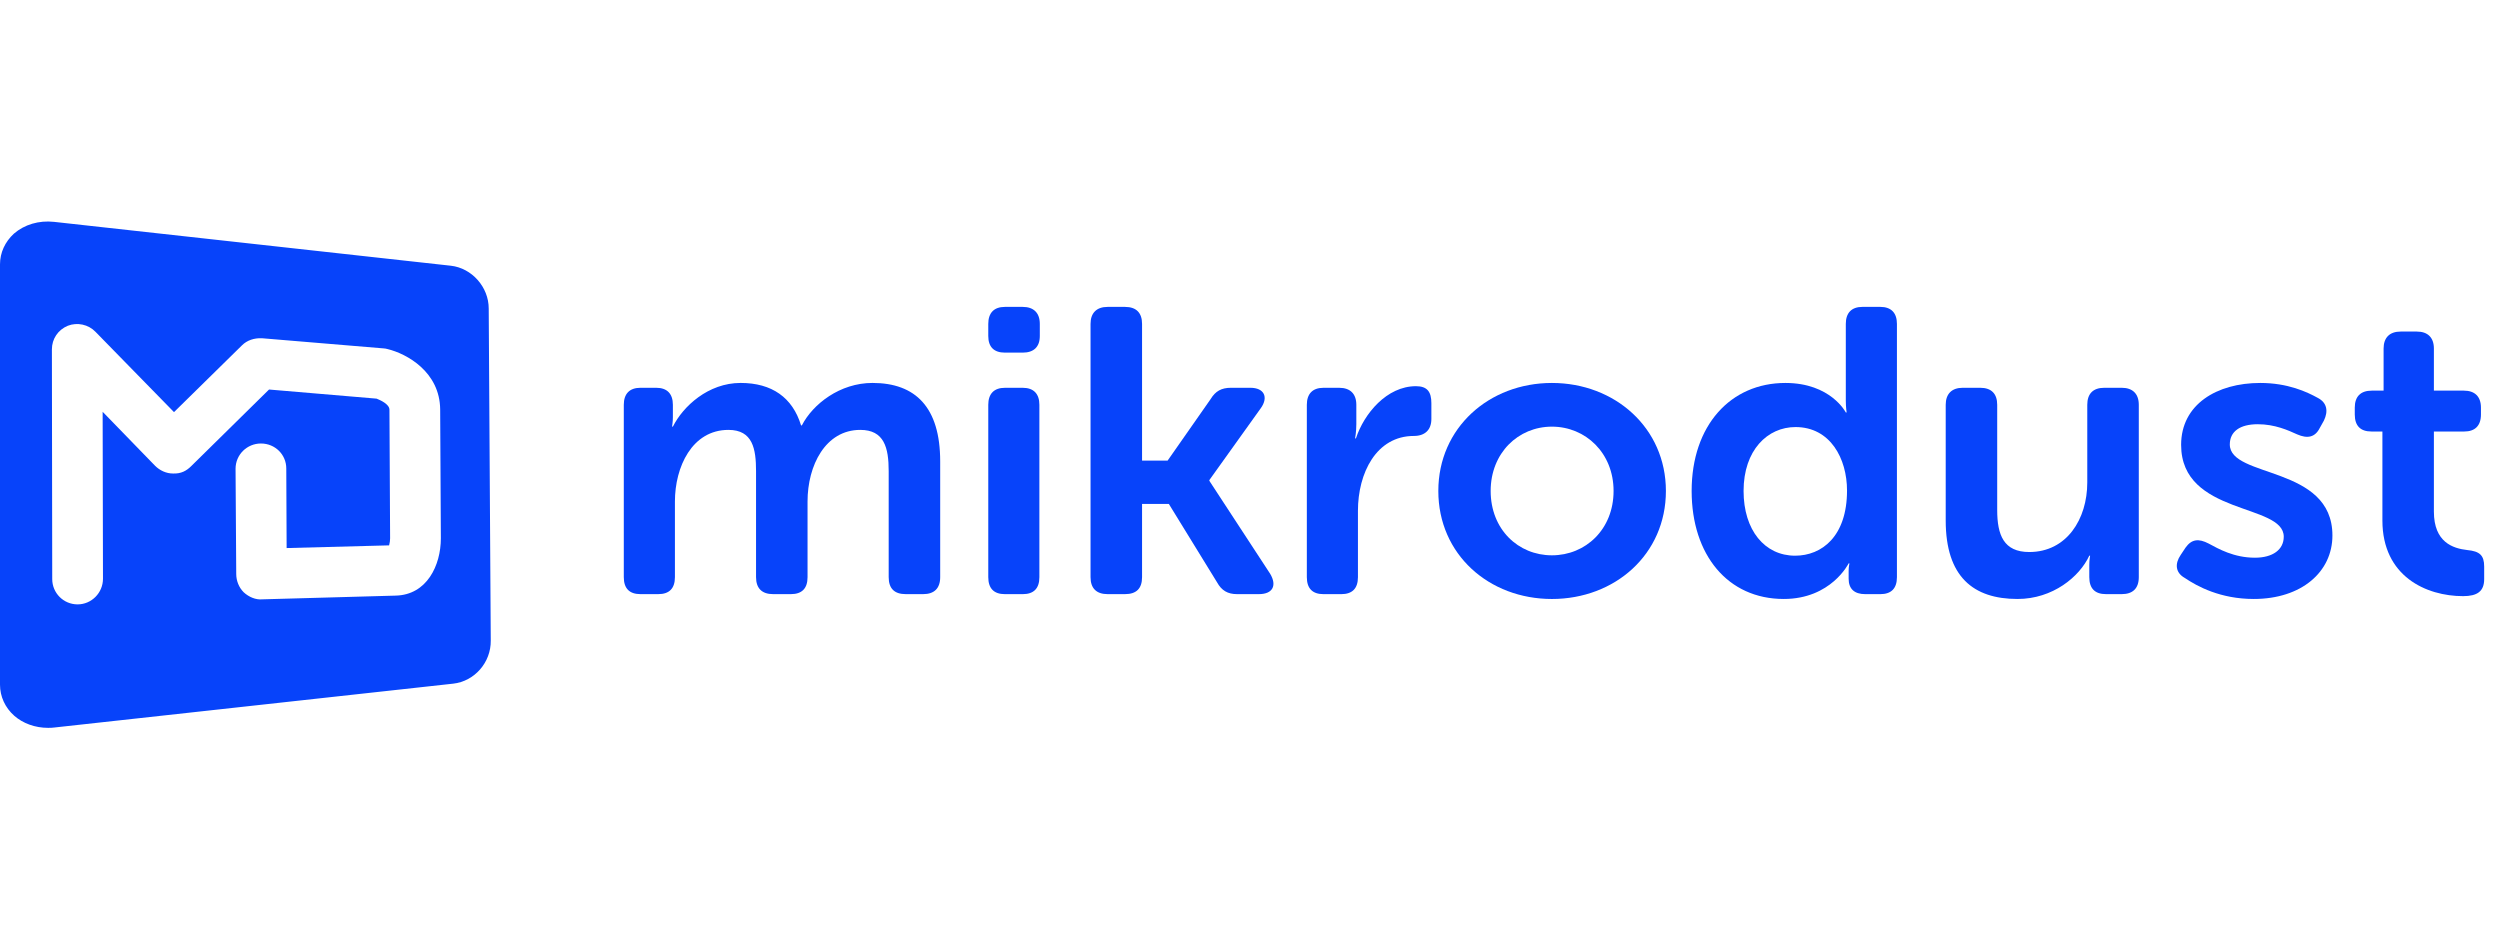 <?xml version="1.0" encoding="UTF-8"?>
<svg xmlns="http://www.w3.org/2000/svg" width="158" height="60" viewBox="0 0 158 60" fill="none">
  <path d="M39.424 25.583C39.424 24.894 39.783 24.508 40.476 24.508H41.475C42.168 24.508 42.526 24.894 42.526 25.583V26.376C42.526 26.657 42.475 26.963 42.475 26.963H42.526C43.167 25.684 44.757 24.202 46.807 24.202C48.782 24.202 50.089 25.123 50.627 26.886H50.678C51.372 25.533 53.088 24.202 55.139 24.202C57.857 24.202 59.42 25.736 59.42 29.161V36.475C59.42 37.192 59.036 37.549 58.345 37.549H57.242C56.524 37.549 56.165 37.192 56.165 36.475V29.776C56.165 28.293 55.883 27.169 54.37 27.169C52.166 27.169 51.037 29.417 51.037 31.693V36.475C51.037 37.192 50.678 37.549 49.986 37.549H48.858C48.166 37.549 47.782 37.192 47.782 36.475V29.776C47.782 28.37 47.576 27.169 46.039 27.169C43.731 27.169 42.655 29.52 42.655 31.693V36.475C42.655 37.192 42.295 37.549 41.604 37.549H40.476C39.783 37.549 39.424 37.192 39.424 36.475V25.583Z" fill="#0743FA"></path>
  <path d="M62.459 25.583C62.459 24.894 62.818 24.509 63.51 24.509H64.639C65.33 24.509 65.689 24.894 65.689 25.583V36.475C65.689 37.192 65.33 37.55 64.639 37.55H63.51C62.818 37.55 62.459 37.192 62.459 36.475V25.583ZM62.459 21.236V20.47C62.459 19.779 62.818 19.396 63.51 19.396H64.639C65.33 19.396 65.716 19.779 65.716 20.47V21.236C65.716 21.927 65.33 22.286 64.639 22.286H63.51C62.818 22.286 62.459 21.927 62.459 21.236Z" fill="#0743FA"></path>
  <path d="M68.922 20.47C68.922 19.778 69.307 19.396 69.999 19.396H71.102C71.819 19.396 72.178 19.778 72.178 20.47V29.111H73.793L76.51 25.225C76.818 24.714 77.203 24.508 77.793 24.508H79.023C79.894 24.508 80.177 25.098 79.69 25.787L76.433 30.338V30.39L80.279 36.271C80.715 37.012 80.433 37.549 79.561 37.549H78.177C77.588 37.549 77.203 37.318 76.921 36.808L73.87 31.847H72.178V36.475C72.178 37.192 71.819 37.549 71.102 37.549H69.999C69.307 37.549 68.922 37.192 68.922 36.475V20.47Z" fill="#0743FA"></path>
  <path d="M82.592 25.583C82.592 24.894 82.951 24.509 83.643 24.509H84.643C85.336 24.509 85.72 24.894 85.72 25.583V26.811C85.72 27.297 85.642 27.705 85.642 27.705H85.695C86.207 26.145 87.642 24.407 89.489 24.407C90.205 24.407 90.463 24.765 90.463 25.482V26.479C90.463 27.17 90.052 27.552 89.36 27.552C86.976 27.552 85.822 29.905 85.822 32.283V36.475C85.822 37.192 85.463 37.55 84.771 37.55H83.643C82.951 37.55 82.592 37.192 82.592 36.475V25.583Z" fill="#0743FA"></path>
  <path d="M98.081 35.096C100.208 35.096 101.978 33.459 101.978 31.029C101.978 28.627 100.208 26.964 98.081 26.964C95.953 26.964 94.21 28.627 94.21 31.029C94.21 33.459 95.953 35.096 98.081 35.096ZM98.081 24.203C102.055 24.203 105.285 27.041 105.285 31.029C105.285 35.043 102.055 37.856 98.081 37.856C94.108 37.856 90.902 35.043 90.902 31.029C90.902 27.041 94.108 24.203 98.081 24.203Z" fill="#0743FA"></path>
  <path d="M113.451 35.12C115.143 35.12 116.732 33.894 116.732 31.004C116.732 28.985 115.68 26.99 113.476 26.99C111.708 26.99 110.194 28.448 110.194 31.029C110.194 33.508 111.528 35.12 113.451 35.12ZM112.834 24.203C115.707 24.203 116.655 26.067 116.655 26.067H116.707C116.707 26.067 116.655 25.737 116.655 25.327V20.47C116.655 19.779 117.014 19.395 117.707 19.395H118.834C119.527 19.395 119.886 19.779 119.886 20.47V36.475C119.886 37.191 119.527 37.55 118.834 37.55H117.886C117.194 37.55 116.834 37.216 116.834 36.577V36.065C116.834 35.811 116.886 35.605 116.886 35.605H116.834C116.834 35.605 115.732 37.855 112.732 37.855C109.194 37.855 106.912 35.068 106.912 31.029C106.912 26.886 109.374 24.203 112.834 24.203Z" fill="#0743FA"></path>
  <path d="M122.969 25.583C122.969 24.893 123.352 24.508 124.046 24.508H125.148C125.866 24.508 126.223 24.893 126.223 25.583V32.23C126.223 33.816 126.634 34.888 128.25 34.888C130.608 34.888 131.916 32.819 131.916 30.492V25.583C131.916 24.893 132.275 24.508 132.992 24.508H134.095C134.786 24.508 135.172 24.893 135.172 25.583V36.475C135.172 37.191 134.786 37.549 134.095 37.549H133.095C132.402 37.549 132.043 37.191 132.043 36.475V35.707C132.043 35.401 132.095 35.119 132.095 35.119H132.043C131.429 36.45 129.736 37.855 127.507 37.855C124.712 37.855 122.969 36.45 122.969 32.896V25.583Z" fill="#0743FA"></path>
  <path d="M137.822 35.068L138.128 34.608C138.513 34.071 138.949 34.021 139.59 34.354C140.206 34.685 141.179 35.247 142.512 35.247C143.64 35.247 144.333 34.737 144.333 33.919C144.333 31.795 137.847 32.589 137.847 28.115C137.847 25.558 140.103 24.203 142.847 24.203C144.589 24.203 145.794 24.765 146.487 25.148C147.076 25.456 147.153 25.993 146.871 26.58L146.614 27.04C146.308 27.655 145.819 27.731 145.178 27.451C144.614 27.194 143.769 26.811 142.691 26.811C141.565 26.811 140.924 27.271 140.924 28.09C140.924 30.236 147.409 29.393 147.409 33.842C147.409 36.142 145.459 37.855 142.435 37.855C140.333 37.855 138.872 37.063 138.076 36.525C137.487 36.194 137.435 35.632 137.822 35.068Z" fill="#0743FA"></path>
  <path d="M150.568 27.271H149.874C149.182 27.271 148.822 26.913 148.822 26.196V25.761C148.822 25.07 149.182 24.688 149.899 24.688H150.643V22.029C150.643 21.337 151.028 20.955 151.719 20.955H152.745C153.437 20.955 153.822 21.337 153.822 22.029V24.688H155.719C156.413 24.688 156.796 25.07 156.796 25.761V26.196C156.796 26.913 156.413 27.271 155.744 27.271H153.822V32.332C153.822 34.276 155.028 34.659 155.924 34.762C156.719 34.838 157 35.094 157 35.81V36.601C157 37.37 156.565 37.676 155.669 37.676C153.335 37.676 150.568 36.423 150.568 32.896V27.271Z" fill="#0743FA"></path>
  <path d="M2.309 43.634C2.201 43.527 2.138 43.399 2.138 43.271V16.708C2.138 16.581 2.201 16.475 2.309 16.368C2.48 16.219 2.736 16.133 3.014 16.133H3.185L28.259 18.904C28.515 18.947 28.75 19.224 28.75 19.501L28.879 40.5C28.879 40.777 28.664 41.054 28.408 41.076L3.206 43.868C2.843 43.911 2.523 43.825 2.309 43.634ZM30.887 19.501C30.887 18.137 29.818 16.943 28.494 16.794L3.42 14.022C2.458 13.916 1.539 14.193 0.877 14.769C0.321 15.281 0 15.963 0 16.708V43.271C0 44.017 0.321 44.721 0.898 45.233C1.454 45.723 2.223 46 3.035 46C3.164 46 3.313 46 3.441 45.978L28.643 43.207C29.99 43.058 31.037 41.864 31.016 40.478L30.887 19.501ZM24.998 37.643L16.576 37.878C16.169 37.92 15.72 37.729 15.4 37.43C15.101 37.132 14.93 36.705 14.93 36.279L14.887 29.628C14.887 28.732 15.614 28.029 16.491 28.029C17.387 28.029 18.093 28.732 18.093 29.606L18.115 34.637L24.592 34.467C24.634 34.317 24.655 34.147 24.655 34.019L24.613 25.897C24.613 25.534 24.014 25.279 23.8 25.194L17.003 24.618L12.087 29.457C11.787 29.756 11.446 29.947 10.932 29.926C10.505 29.926 10.099 29.734 9.8 29.436L6.487 26.025L6.508 36.577C6.508 37.473 5.781 38.197 4.905 38.197C4.007 38.197 3.301 37.473 3.301 36.599L3.28 22.081C3.28 21.42 3.665 20.845 4.285 20.588C4.883 20.354 5.588 20.503 6.037 20.973L10.997 26.046L15.293 21.825C15.614 21.505 16.063 21.356 16.554 21.377L24.228 22.017C24.313 22.017 24.399 22.038 24.485 22.059C25.724 22.358 27.797 23.509 27.819 25.876L27.862 34.019C27.862 35.725 26.986 37.601 24.998 37.643ZM29.166 19.502C29.166 18.691 28.525 17.945 27.712 17.86L2.66 15.089C1.441 14.94 0.416 15.685 0.416 16.709V43.271C0.416 44.316 1.441 45.062 2.66 44.934L27.862 42.141C28.674 42.056 29.316 41.31 29.294 40.479L29.166 19.502Z" fill="#0743FA"></path>
</svg>
